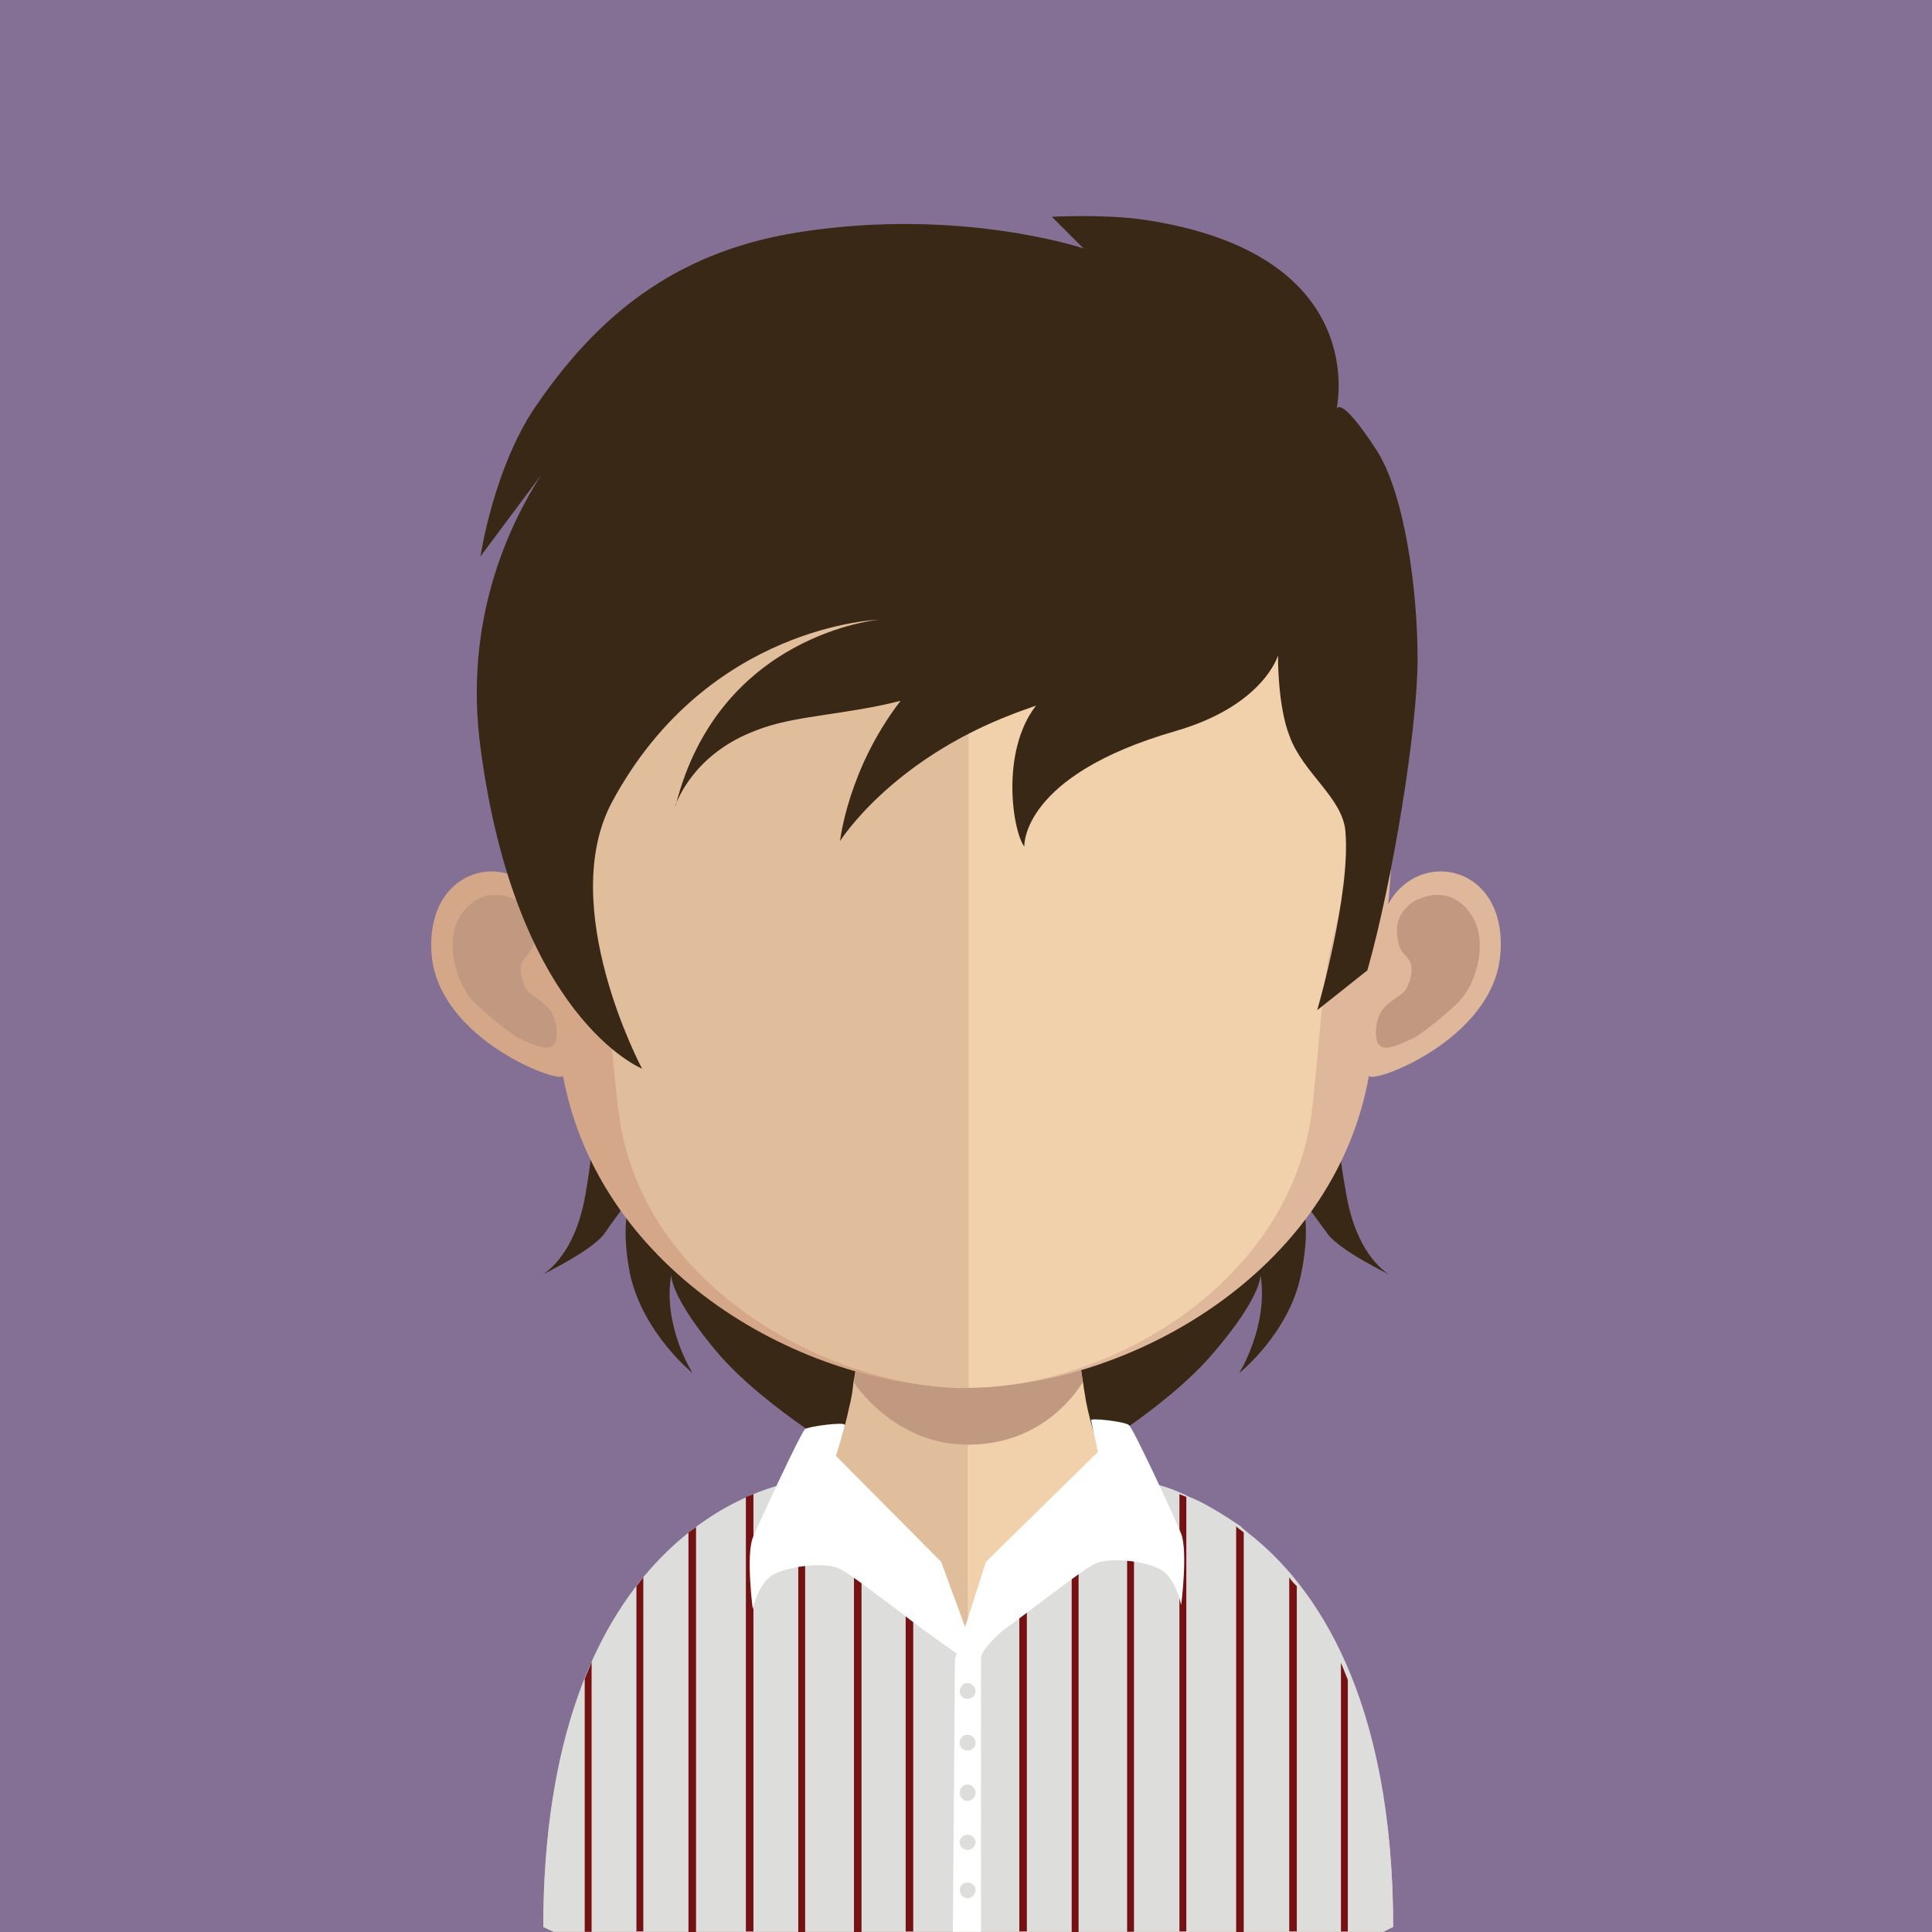 <?xml version="1.0" encoding="utf-8"?>
<!-- Generator: Adobe Illustrator 21.0.0, SVG Export Plug-In . SVG Version: 6.00 Build 0)  -->
<svg version="1.1" id="Layer_1" xmlns="http://www.w3.org/2000/svg" xmlns:xlink="http://www.w3.org/1999/xlink" x="0px" y="0px"
	 viewBox="0 0 128 128" style="enable-background:new 0 0 128 128;" xml:space="preserve">
<style type="text/css">
	.st0{fill:#857095;}
	.st1{fill:#3A2817;}
	.st2{fill:#E1BE9B;}
	.st3{fill:#F1D1AC;}
	.st4{clip-path:url(#SVGID_2_);fill:#C09980;}
	.st5{fill:#D3A788;}
	.st6{fill:#C09980;}
	.st7{fill:#DFB79A;}
	.st8{fill:#DDDDDC;}
	.st9{fill:#751113;}
	.st10{fill:#FFFFFF;}
</style>
<g>
	<rect y="0" class="st0" width="128" height="128"/>
	<g>
		<path class="st1" d="M89.206,79.178c-0.865-4.828-0.319-3.143,0.729-7.516c0,0-0.137,0.046-0.319,0.273
			c1.549-4.464,2.414-9.429,2.414-14.622c0-19.769-12.572-35.758-28.105-35.758c-15.579,0-28.151,15.989-28.151,35.758
			c0,5.147,0.865,10.021,2.369,14.394c-0.046,0-0.137-0.046-0.137-0.046c1.048,4.373,1.594,2.688,0.774,7.516
			c-0.729,4.191-2.87,5.284-2.87,5.284s3.28-1.594,4.1-2.688c0.364-0.547,1.458-2.004,1.731-2.414l0.046,0.046
			c-0.182,0.456-0.638,2.004-0.046,5.011c0.865,3.917,4.145,6.559,4.145,6.559s-2.004-3.143-1.412-6.514
			c0,0-0.137,1.367,3.052,5.147c3.234,3.781,9.247,7.197,9.247,7.197s-0.137-2.414-0.182-5.011c2.323,0.82,4.783,1.275,7.334,1.275
			c2.551,0,5.102-0.456,7.47-1.321c-0.046,2.596-0.182,5.056-0.182,5.056s6.013-3.416,9.201-7.197
			c3.234-3.781,3.098-5.147,3.098-5.147c0.547,3.371-1.412,6.514-1.412,6.514s3.325-2.642,4.1-6.559
			c0.774-3.69-0.091-5.193-0.091-5.193s1.367,1.868,1.868,2.551c0.82,1.093,4.1,2.688,4.1,2.688S89.935,83.369,89.206,79.178"/>
		<path class="st2" d="M64.098,77.511v50.471H36.676c-0.456-0.182-0.683-0.319-0.683-0.319c0-25.008,14.394-28.606,16.535-29.016
			c0.182-0.046,0.228-0.046,0.228-0.046c1.731,0,2.824-2.141,3.507-5.375c0.137-0.547,0.228-1.048,0.273-1.594
			c0.182-0.911,0.273-1.913,0.41-2.961c0.046-0.638,0.091-1.23,0.182-1.822c0.228-3.143,0.319-6.514,0.319-9.702
			C57.447,77.146,61.137,77.511,64.098,77.511"/>
		<path class="st3" d="M92.299,127.667c0,0-0.228,0.091-0.638,0.319H64.102V77.515h0.046c3.006,0,6.696-0.364,6.696-0.364
			c0,3.189,0.091,6.514,0.364,9.611c0.046,0.592,0.137,1.184,0.137,1.822c0.137,1.048,0.228,2.05,0.41,3.006
			c0.046,0.41,0.137,0.82,0.182,1.184c0.683,3.462,1.868,5.831,3.599,5.831c0,0,0.228,0.046,0.683,0.137
			C79.499,99.517,92.299,104.026,92.299,127.667"/>
		<g>
			<defs>
				<rect id="SVGID_1_" x="56.554" y="86.803" width="15.169" height="8.928"/>
			</defs>
			<clipPath id="SVGID_2_">
				<use xlink:href="#SVGID_1_"  style="overflow:visible;"/>
			</clipPath>
			<path class="st4" d="M71.746,91.568L71.746,91.568c-0.683,1.093-3.006,4.145-7.607,4.145c-4.373,0-6.924-3.189-7.562-4.1
				c0.137-0.911,0.273-1.913,0.364-2.915c0.046-0.638,0.091-1.23,0.182-1.868c2.141,0.501,4.419,0.865,6.924,0.911h0.091
				c2.505-0.046,4.828-0.41,7.06-0.957c0.046,0.547,0.137,1.184,0.137,1.777C71.472,89.655,71.609,90.611,71.746,91.568"/>
		</g>
		<path class="st5" d="M63.943,19.683c-29.062,0-29.199,24.325-27.969,40.222c-1.959-3.781-7.835-2.596-7.379,3.325
			c0.456,5.74,8.791,8.7,8.7,8.017c2.414,13.119,16.034,20.68,26.648,20.68h0.228V19.683h-0.137"/>
		<path class="st6" d="M30.467,60.72c1.458-2.278,3.69-1.275,4.191-0.774c0.592,0.547,1.048,1.275,0.683,2.642
			c-0.182,0.774-1.002,0.82-0.82,1.959c0.228,1.321,0.82,1.367,1.184,1.685c0.319,0.273,0.729,0.501,0.957,1.093
			c0.228,0.501,0.273,1.093,0.182,1.594c-0.273,1.002-1.64,0.228-2.551-0.182c-0.592-0.319-2.505-1.913-3.006-2.46
			C30.103,64.911,29.51,62.269,30.467,60.72"/>
		<path class="st7" d="M64.098,19.683c29.016,0,29.244,24.325,27.878,40.222c2.05-3.781,7.926-2.596,7.425,3.325
			c-0.456,5.74-8.746,8.7-8.7,8.017c-2.323,13.119-16.034,20.68-26.602,20.68h-0.273V19.683h0.228"/>
		<path class="st6" d="M97.551,60.72c-1.412-2.278-3.644-1.275-4.191-0.774c-0.592,0.547-1.048,1.275-0.683,2.642
			c0.182,0.774,1.002,0.82,0.82,1.959c-0.228,1.321-0.82,1.367-1.184,1.685c-0.319,0.273-0.729,0.501-0.957,1.093
			c-0.182,0.501-0.273,1.093-0.137,1.594c0.228,1.002,1.594,0.228,2.505-0.182c0.592-0.319,2.551-1.913,3.006-2.46
			C97.961,64.911,98.507,62.269,97.551,60.72"/>
		<path class="st2" d="M63.943,26.598c-9.566,0-16.581,2.733-20.817,8.245c-5.876,7.653-5.648,19.314-3.507,27.741
			c0.683,2.551,1.048,9.475,1.503,11.98c2.004,11.388,14.577,17.401,22.821,17.401h0.228V26.598H63.943"/>
		<path class="st3" d="M84.669,34.874c-4.191-5.466-11.115-8.245-20.498-8.29V91.95c9.384-0.091,20.635-6.742,22.594-17.355
			c0.456-2.551,0.774-9.429,1.458-12.026C90.363,54.188,90.636,42.481,84.669,34.874"/>
		<path class="st8" d="M92.299,127.667c0,0-0.228,0.091-0.638,0.319H36.68c-0.456-0.228-0.683-0.319-0.683-0.319
			c0-25.418,14.394-29.107,16.535-29.472c3.507,3.963,11.206,11.023,11.206,11.023s7.926-6.651,11.206-9.702
			c0.182-0.182,0.319-0.319,0.456-0.456c0.364-0.364,0.683-0.638,0.82-0.82c0.547,0.137,1.275,0.319,2.141,0.729
			c0.182,0.046,0.319,0.182,0.501,0.228c1.002,0.41,2.095,1.093,3.325,1.913c0.137,0.182,0.319,0.273,0.456,0.41
			C87.242,105.074,92.299,112.544,92.299,127.667"/>
		<path class="st9" d="M38.739,111.228v16.763h0.456v-17.902C39.058,110.499,38.876,110.863,38.739,111.228"/>
		<path class="st9" d="M42.165,105.092v22.867h0.456V104.5C42.483,104.682,42.301,104.91,42.165,105.092"/>
		<path class="st9" d="M45.613,101.535V128h0.501v-26.83C45.932,101.307,45.795,101.398,45.613,101.535"/>
		<path class="st9" d="M49.416,99.175v28.789h0.501V98.993C49.781,99.038,49.599,99.129,49.416,99.175"/>
		<path class="st9" d="M52.887,98.574V128h0.456V99.12C53.206,98.938,53.024,98.71,52.887,98.574"/>
		<path class="st9" d="M56.577,102.4V128h0.501v-25.144C56.896,102.719,56.759,102.537,56.577,102.4"/>
		<path class="st9" d="M60.003,105.734v22.229h0.501V106.19C60.321,106.053,60.139,105.871,60.003,105.734"/>
		<path class="st9" d="M89.297,111.296v16.672h-0.456v-17.811C88.978,110.522,89.16,110.932,89.297,111.296"/>
		<path class="st9" d="M85.917,105.092v22.867h-0.501V104.5C85.552,104.728,85.735,104.91,85.917,105.092"/>
		<path class="st9" d="M82.4,101.535V128h-0.501v-26.875C82.081,101.307,82.264,101.398,82.4,101.535"/>
		<path class="st9" d="M78.597,99.175v28.789h-0.456V98.993C78.278,99.038,78.46,99.129,78.597,99.175"/>
		<path class="st9" d="M75.13,98.51v29.472h-0.456v-28.88C74.857,98.874,74.994,98.692,75.13,98.51"/>
		<path class="st9" d="M71.459,102.4V128h-0.456v-25.099C71.14,102.719,71.322,102.582,71.459,102.4"/>
		<path class="st9" d="M68.033,105.78v22.184h-0.501v-21.728C67.714,106.053,67.897,105.917,68.033,105.78"/>
		<path class="st10" d="M74.793,94.415c0.273,0.182,2.961,5.967,3.462,7.197c0.456,1.184,0,4.737,0,4.737s-0.364-1.913-1.458-2.414
			c-1.048-0.547-3.371-0.774-4.282-0.319c-0.865,0.41-5.147,3.781-5.967,4.327c-0.774,0.592-1.549,1.549-1.549,1.822v18.221h-1.868
			l0.137-18.084l2.05-6.423l7.425-7.288c0,0-0.41-1.822-0.456-2.095C72.197,93.914,74.565,94.187,74.793,94.415"/>
		<path class="st10" d="M53.334,94.684c-0.273,0.228-2.961,6.013-3.462,7.197c-0.456,1.23,0,4.737,0,4.737s0.364-1.868,1.503-2.369
			c1.048-0.501,3.325-0.774,4.236-0.319c0.911,0.41,5.193,3.826,5.967,4.327c0.774,0.592,3.416,2.414,3.416,2.414l-2.642-7.197
			l-6.969-7.015c0,0,0.592-1.913,0.592-2.05C55.976,94.182,53.562,94.501,53.334,94.684"/>
		<path class="st8" d="M64.631,112.052c0,0.273-0.228,0.501-0.547,0.501c-0.273,0-0.501-0.228-0.501-0.501s0.228-0.547,0.501-0.547
			C64.403,111.506,64.631,111.779,64.631,112.052"/>
		<path class="st8" d="M64.631,115.478c0,0.273-0.228,0.501-0.547,0.501c-0.273,0-0.501-0.228-0.501-0.501
			c0-0.319,0.228-0.547,0.501-0.547C64.403,114.931,64.631,115.159,64.631,115.478"/>
		<path class="st8" d="M64.631,118.771c0,0.273-0.228,0.547-0.547,0.547c-0.273,0-0.501-0.273-0.501-0.547
			c0-0.273,0.228-0.547,0.501-0.547C64.403,118.225,64.631,118.498,64.631,118.771"/>
		<path class="st8" d="M64.631,122.06c0,0.273-0.228,0.501-0.547,0.501c-0.273,0-0.501-0.228-0.501-0.501
			c0-0.273,0.228-0.501,0.501-0.501C64.403,121.559,64.631,121.787,64.631,122.06"/>
		<path class="st8" d="M64.631,125.221c0,0.273-0.228,0.547-0.547,0.547c-0.273,0-0.501-0.273-0.501-0.547s0.228-0.501,0.501-0.501
			C64.403,124.72,64.631,124.948,64.631,125.221"/>
		<path class="st1" d="M44.747,53.423"/>
		<path class="st1" d="M91.187,29.804c-2.46-3.781-2.642-2.688-2.642-2.688s2.46-10.34-12.846-12.572
			c-2.551-0.364-6.013-0.182-6.013-0.182l2.095,2.095c0,0-8.108-2.733-18.722-1.093c-7.744,1.184-13.028,5.011-17.355,11.251
			c-2.961,4.1-3.872,10.249-3.872,10.249l4.009-5.375c-2.05,3.189-5.147,9.52-4.009,18.038
			c2.369,17.947,10.705,21.273,10.705,21.273s-5.74-10.75-1.959-17.72c6.332-11.707,17.674-12.026,17.674-12.026
			S47.64,41.967,44.77,53.355L44.725,53.4c0.137-0.319,1.23-3.462,5.375-5.011c2.505-1.002,5.831-1.002,9.566-1.959
			c-3.507,4.555-4.009,9.293-4.009,9.293s3.325-5.33,11.479-8.427c0.456-0.182,1.002-0.364,1.503-0.547
			c-2.369,3.052-1.549,8.336-0.774,9.338c0,0-0.273-4.692,10.021-7.653c5.831-1.685,6.787-5.011,6.787-5.011
			s-0.046,3.325,0.774,5.375c0.911,2.46,3.507,4.054,3.69,6.286c0.364,4.145-1.868,11.843-1.868,11.843l3.325-2.642
			c1.685-5.967,3.325-16.034,3.325-20.635S93.055,32.674,91.187,29.804"/>
	</g>
</g>
</svg>
